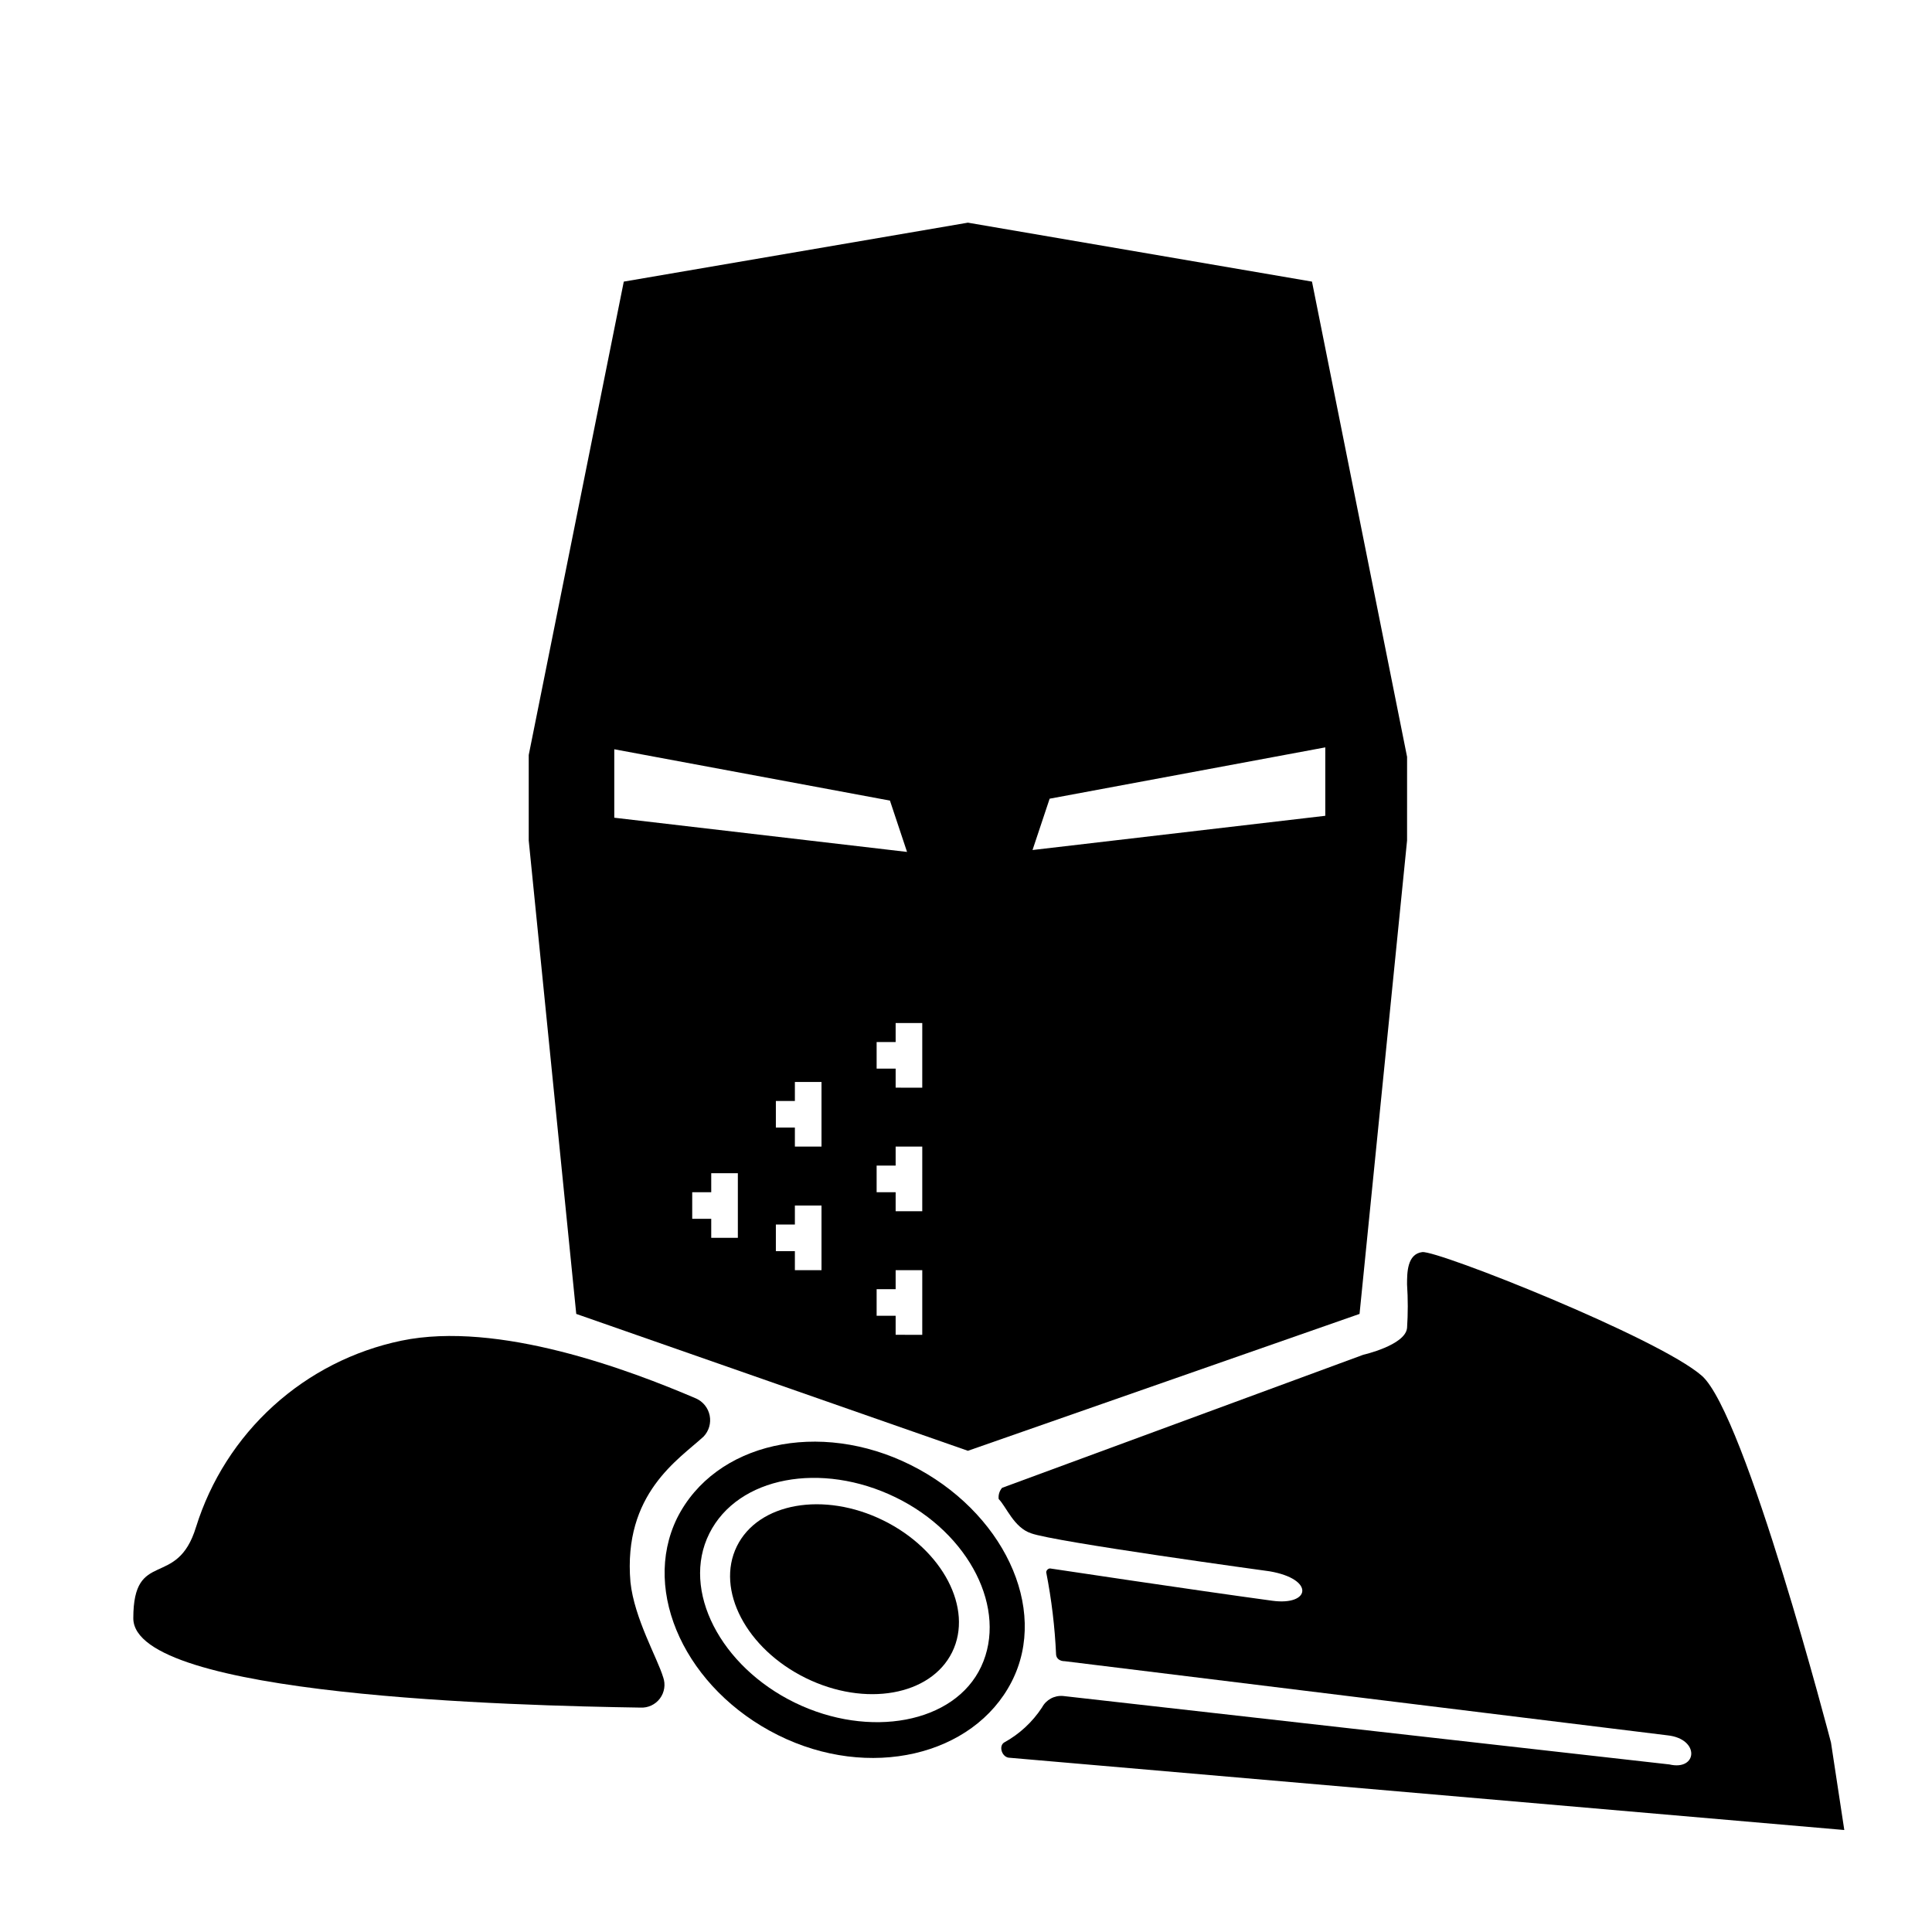 <?xml version="1.0" encoding="UTF-8"?>
<!-- Uploaded to: ICON Repo, www.svgrepo.com, Generator: ICON Repo Mixer Tools -->
<svg fill="#000000" width="800px" height="800px" version="1.1" viewBox="144 144 512 512" xmlns="http://www.w3.org/2000/svg">
 <g>
  <path d="m491.69 218.63-91.188-15.621-91.191 15.621-25.191 125.45v22.672l12.594 125.45 103.79 36.273 103.79-36.273 12.594-125.45 0.004-22.168zm-152.15 253.41h-7.055v-5.039h-5.039v-7.051h5.039v-5.039h7.055zm22.668 8.566h-7.555v-5.039h-5.039v-7.055h5.039v-5.039h7.055v17.133zm0-32.746-7.555-0.004v-5.039l-5.039 0.004v-7.055h5.039v-5.039h7.055v17.129zm26.199 49.879-7.051-0.004v-5.039h-5.039v-7.055h5.039v-5.035h7.055zm0-32.746-7.051-0.008v-5.039h-5.039v-7.051h5.039v-5.039h7.055zm0-32.746-7.051-0.008v-5.039h-5.039v-7.051h5.039v-5.039h7.055zm-4.031-62.48-77.586-9.066v-18.141l73.055 13.605zm110.84-9.574-77.586 9.07 4.535-13.602 73.051-13.602z"/>
  <path d="m378.07 546.92c15.758 7.746 23.934 23.379 18.262 34.914-5.672 11.535-23.043 14.609-38.801 6.863-15.754-7.746-23.93-23.379-18.258-34.914 5.672-11.535 23.043-14.609 38.797-6.863"/>
  <path d="m331.98 550.39c7.559-15.113 29.727-19.145 49.375-9.574 19.648 9.574 29.727 29.727 22.672 44.84-7.055 15.113-29.727 19.145-49.375 9.574-19.648-9.574-30.23-29.727-22.672-44.84m-8.566-4.031c-9.574 19.648 2.519 45.344 26.703 57.434 24.184 12.09 51.891 5.543 61.969-14.105 10.078-19.648-2.519-45.344-26.703-57.434-24.184-12.09-51.891-6.047-61.969 14.105z"/>
  <path d="m328.46 514.61c1.867 0.832 3.211 2.516 3.613 4.519 0.398 2-0.195 4.074-1.598 5.559-6.551 6.047-21.41 15.113-19.398 38.594 1.008 9.574 7.152 20.152 8.664 25.191l0.004-0.004c0.68 1.91 0.355 4.031-0.859 5.652-1.215 1.621-3.164 2.527-5.188 2.41-32.746-0.504-134.37-3.023-134.37-23.68 0-18.641 11.586-7.559 16.625-24.184h0.004c3.848-12.328 10.922-23.41 20.488-32.09 9.562-8.68 21.277-14.648 33.922-17.281 25.695-5.34 60.457 7.758 78.09 15.312z"/>
  <path d="m409.57 538.29 95.723-35.266s11.082-2.519 11.586-7.055h0.004c0.254-3.856 0.254-7.727 0-11.586 0-3.023 0-8.062 4.031-8.566 4.031-0.504 62.473 22.672 74.059 32.746 11.586 10.078 34.258 97.234 34.258 97.234l3.527 23.176-221.17-19.145c-2.016 0-3.023-3.023-1.512-4.031v0.004c4.074-2.234 7.535-5.434 10.078-9.32 1.086-2.043 3.289-3.234 5.59-3.023l160.66 18.137c7.457 1.762 8.16-6.75-0.453-7.707l-159.76-19.648c-1.359 0-2.215-0.707-2.316-1.715-0.328-7.344-1.203-14.652-2.621-21.863 0.047-0.535 0.473-0.961 1.008-1.008 0 0 38.137 5.742 58.945 8.566 10.078 1.359 11.285-5.742-0.754-7.809 0 0-57.184-7.809-63.227-10.078-4.535-1.512-6.551-7.055-8.566-9.07-0.133-1.074 0.199-2.152 0.906-2.973z"/>
 </g>
</svg>